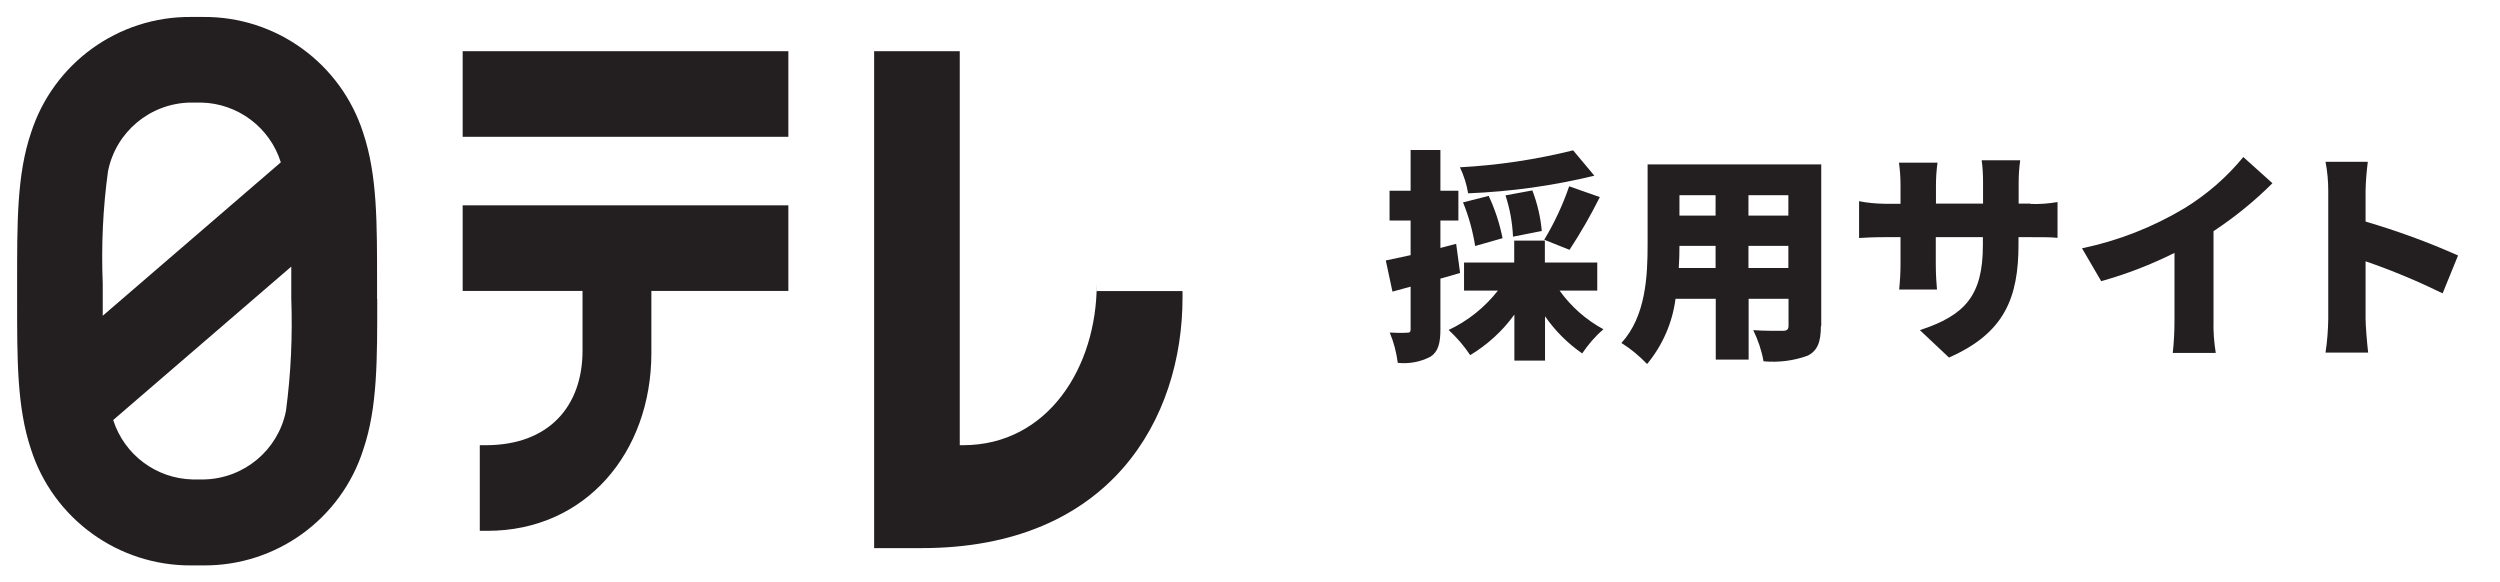 <?xml version="1.0" encoding="UTF-8"?><svg xmlns="http://www.w3.org/2000/svg" width="146" height="34" viewBox="0 0 146 34"><defs><style>.k{fill:none;}.l{fill:#231f20;}</style></defs><g id="a"/><g id="b"><g id="c"><g><rect class="k" width="146" height="34"/><path id="d" class="l" d="M64.05,17.02v-.44c0,4.86-2.85,9.42-7.81,9.42h-.19V2.99h-5v29.02h2.77c11.04,0,15.24-7.57,15.24-14.63v-.38h-5v.02Zm-42.03,.43v-.88c0-3.55,.02-6.33-.81-8.81C19.91,3.7,16.12,.95,11.85,.99h-.68C6.9,.95,3.11,3.7,1.81,7.76c-.83,2.45-.81,5.25-.81,8.81v.86c0,3.53-.02,6.33,.81,8.81,1.3,4.06,5.1,6.81,9.37,6.78h.68c4.27,.04,8.07-2.71,9.36-6.78,.83-2.45,.81-5.25,.81-8.78M6.31,9.99c.46-2.29,2.45-3.95,4.79-4h.66c2.13,.05,4,1.45,4.64,3.49L6,18.44v-1.88c-.09-2.2,.01-4.4,.31-6.58m10.39,14.02c-.46,2.29-2.45,3.95-4.79,4h-.66c-2.13-.05-3.99-1.44-4.64-3.47l10.4-8.96v1.85c.08,2.2-.02,4.4-.31,6.58m10.27-7.01h7.05v3.49c0,3.22-1.94,5.52-5.65,5.52h-.35v5h.45c5.73,0,9.57-4.58,9.57-10.38v-3.63h8v-5H27.02v5h-.04ZM46.04,2.99H27.02V7.99h19.02V2.99Z"/><g id="e" transform="translate(-0.34 -2)"><path id="f" class="l" d="M85.61,17.94c-.38,.12-.76,.22-1.15,.33v2.96c0,.82-.13,1.31-.58,1.6-.59,.31-1.25,.43-1.91,.36-.08-.61-.23-1.2-.47-1.77,.34,.02,.67,.03,1.01,.01,.16,0,.21-.04,.21-.21v-2.48l-1.06,.29-.39-1.82c.42-.08,.92-.2,1.45-.31v-2.02h-1.23v-1.74h1.23v-2.38h1.74v2.38h1.05v1.74h-1.05v1.6l.92-.24,.23,1.7Zm5.81,1.03c.67,.94,1.55,1.71,2.56,2.26-.48,.41-.89,.89-1.24,1.41-.85-.59-1.58-1.32-2.17-2.17v2.59h-1.79v-2.69c-.69,.96-1.57,1.76-2.58,2.37-.36-.54-.78-1.03-1.26-1.47,1.13-.53,2.11-1.32,2.88-2.3h-1.98v-1.64h2.93v-1.28h1.79v1.28h3.06v1.64h-2.21Zm2.03-6.71c-2.42,.59-4.88,.93-7.37,1.03-.09-.53-.25-1.04-.48-1.52,2.23-.12,4.44-.45,6.61-.99l1.24,1.48Zm-6.96,4.11c-.14-.87-.37-1.73-.71-2.55l1.5-.38c.37,.79,.64,1.62,.81,2.47l-1.61,.46Zm2.21-.55c-.04-.82-.18-1.63-.44-2.41l1.57-.29c.29,.76,.48,1.56,.55,2.37l-1.67,.33Zm1.83,.17c.59-.98,1.08-2.03,1.45-3.11l1.79,.63c-.53,1.06-1.12,2.09-1.77,3.08l-1.48-.59Z"/><path id="g" class="l" d="M106.68,21.04c0,.94-.2,1.44-.77,1.73-.82,.3-1.7,.41-2.58,.33-.11-.63-.32-1.24-.6-1.82,.64,.05,1.49,.04,1.73,.04s.33-.08,.33-.3v-1.57h-2.33v3.55h-1.92v-3.55h-2.35c-.18,1.4-.76,2.72-1.66,3.81-.45-.47-.95-.89-1.5-1.23,1.43-1.56,1.53-3.91,1.53-5.76v-4.67h10.14v9.45Zm-6.15-3.39v-1.29h-2.11c0,.41-.01,.84-.04,1.29h2.15Zm-2.11-3.06h2.11v-1.19h-2.11v1.19Zm6.36-1.19h-2.33v1.19h2.33v-1.19Zm0,2.96h-2.33v1.29h2.33v-1.29Z"/><path id="h" class="l" d="M118.92,13.91c.53,.02,1.06-.02,1.58-.11v2.09c-.37-.04-.82-.04-1.57-.04h-.71v.42c0,3.1-.8,5.18-4.06,6.61l-1.7-1.6c2.62-.86,3.68-2,3.68-4.96v-.47h-2.75v1.58c0,.64,.04,1.15,.07,1.48h-2.21c.05-.49,.08-.98,.08-1.48v-1.58h-.94c-.71,0-1.1,.03-1.48,.05v-2.15c.49,.1,.98,.14,1.48,.15h.94v-1.09c0-.44-.03-.87-.09-1.31h2.25c-.06,.44-.09,.88-.09,1.32v1.07h2.75v-1.23c0-.43-.02-.87-.08-1.3h2.25c-.06,.43-.09,.86-.09,1.3v1.23h.69Z"/><path id="i" class="l" d="M129.61,20.71c-.02,.64,.03,1.27,.13,1.9h-2.51c.07-.63,.1-1.26,.1-1.9v-3.94c-1.37,.68-2.8,1.24-4.28,1.65l-1.12-1.92c2.12-.44,4.15-1.24,6-2.35,1.3-.8,2.45-1.8,3.42-2.98l1.7,1.53c-1.05,1.05-2.2,1.98-3.44,2.8v5.22Z"/><path id="j" class="l" d="M142.99,19.13c-1.46-.71-2.96-1.34-4.5-1.87v3.36c0,.35,.08,1.39,.15,1.97h-2.49c.1-.65,.15-1.31,.16-1.97v-7.47c0-.57-.05-1.14-.16-1.7h2.47c-.07,.56-.12,1.13-.13,1.7v1.79c1.84,.54,3.65,1.2,5.4,1.98l-.9,2.21Z"/></g></g></g></g></svg>
